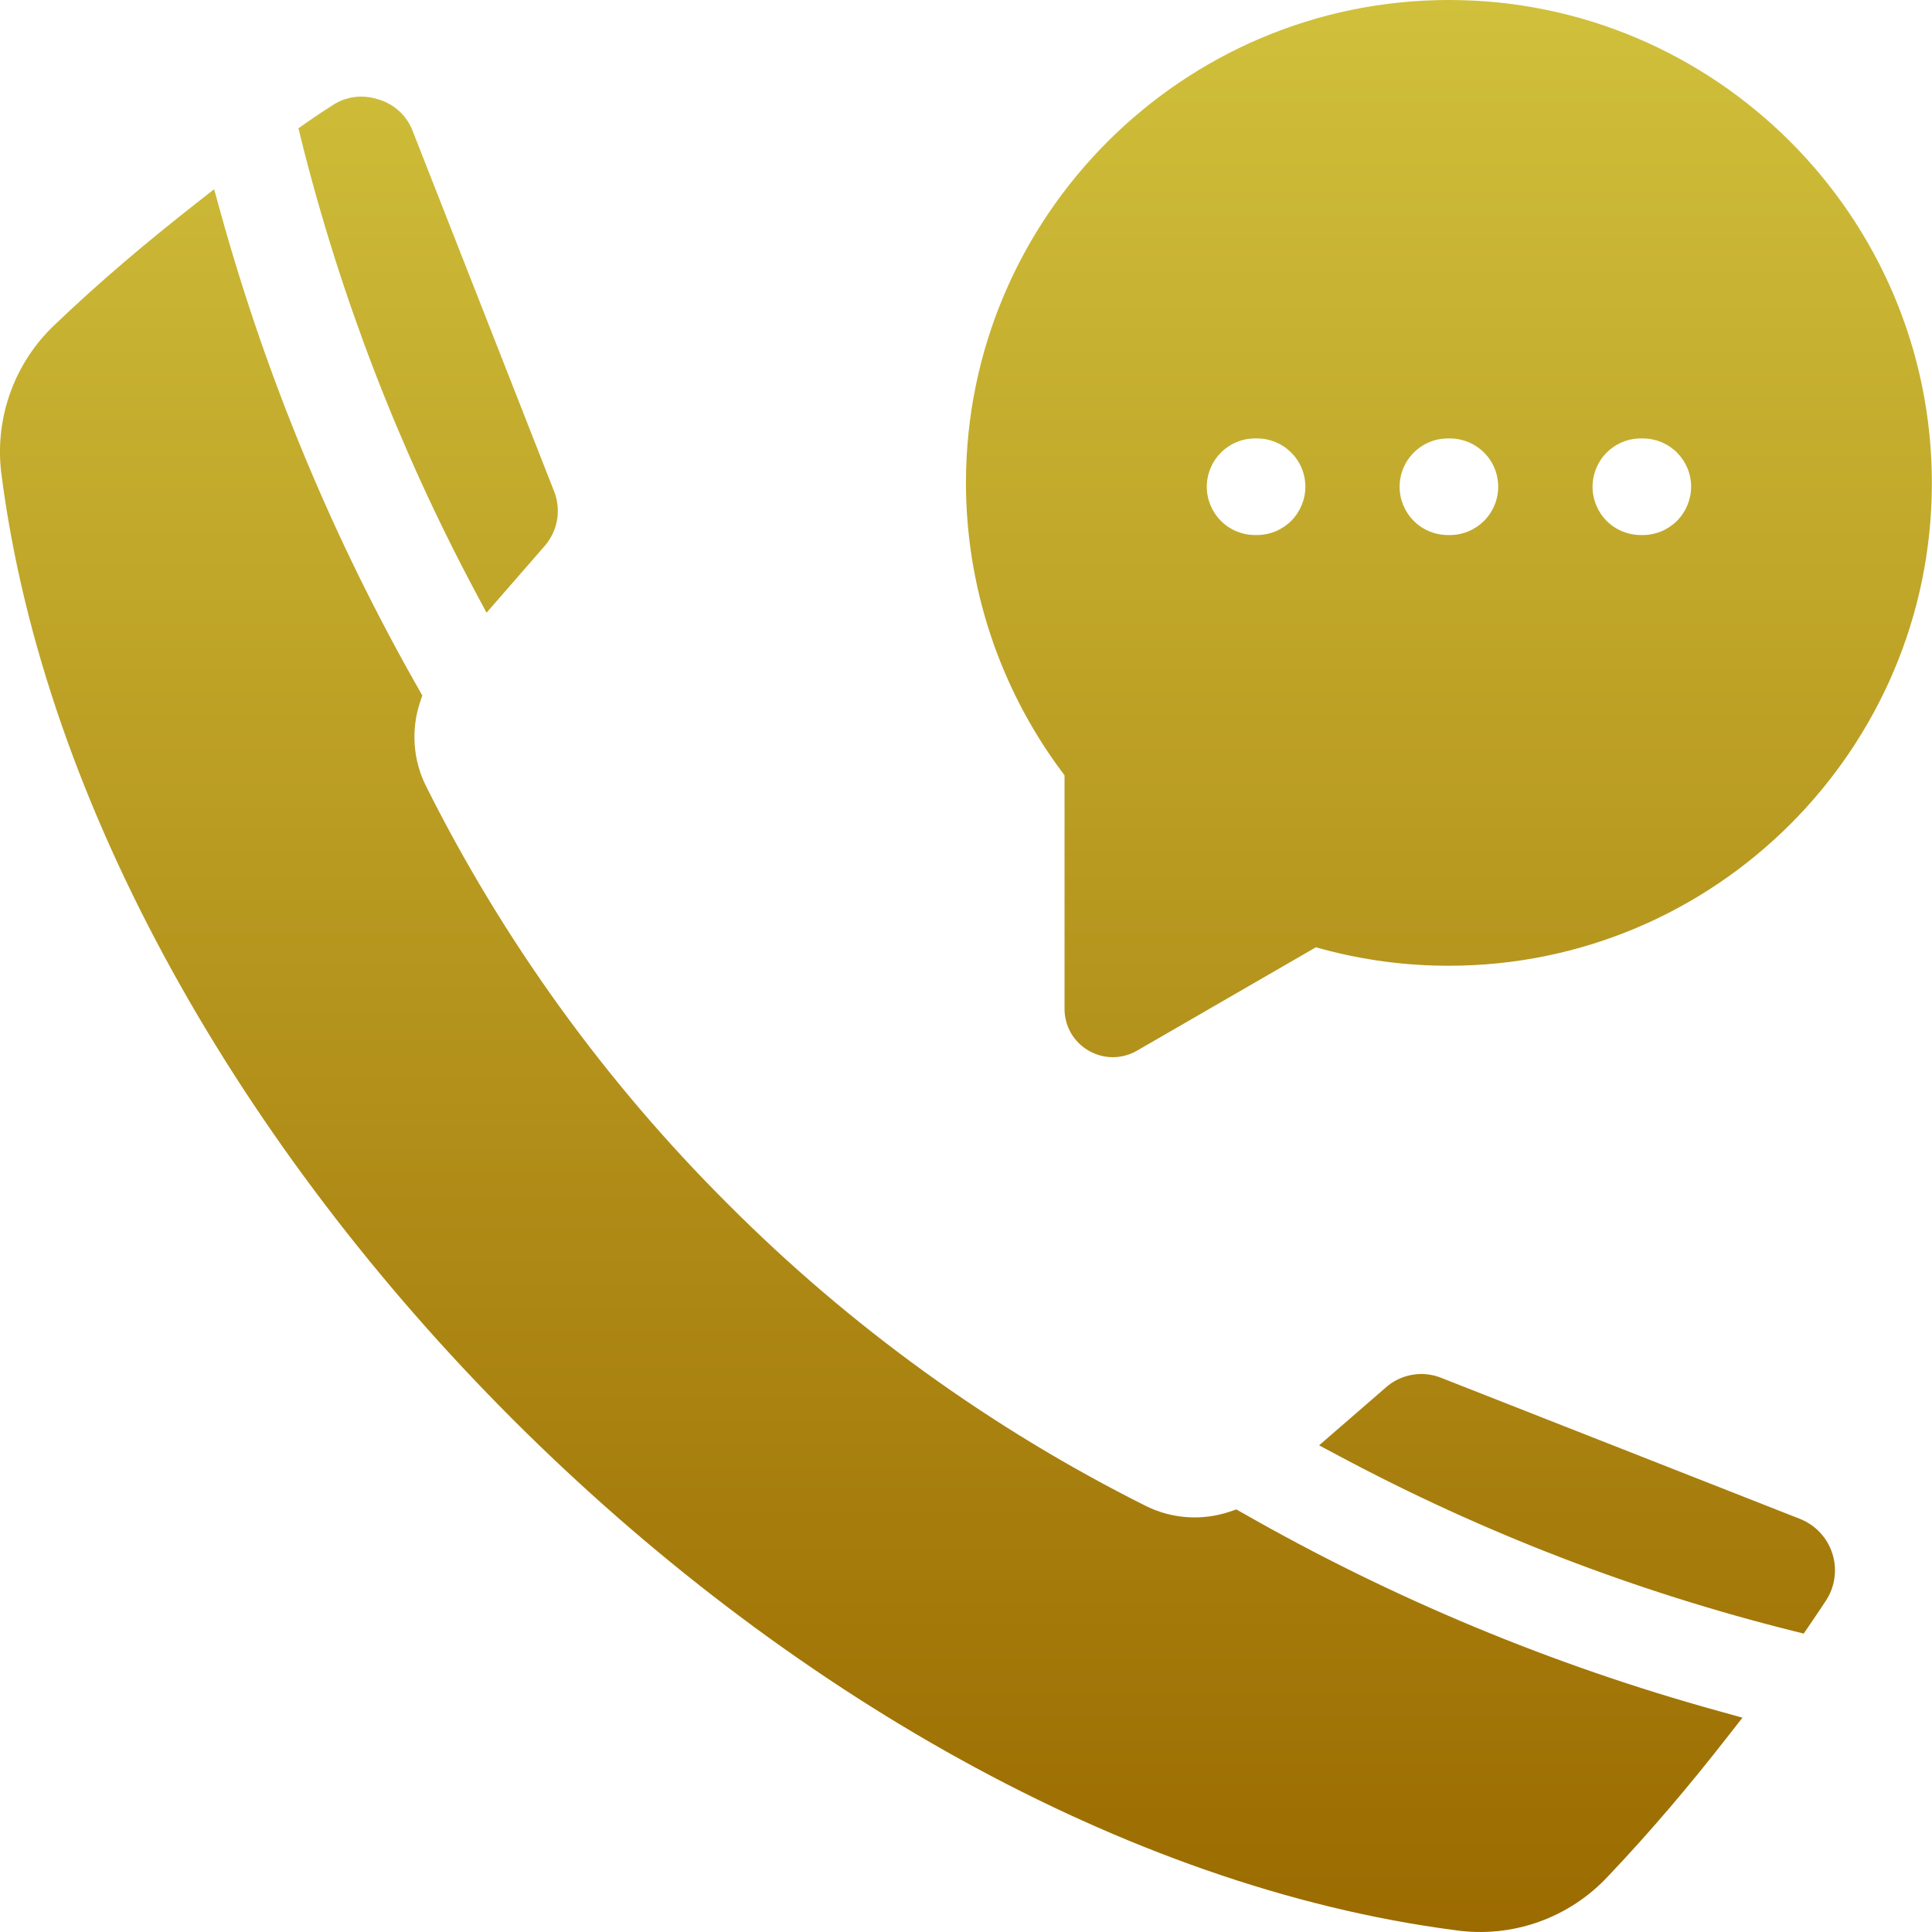 <?xml version="1.0" encoding="UTF-8"?> <svg xmlns="http://www.w3.org/2000/svg" width="30" height="30" viewBox="0 0 30 30" fill="none"><path fill-rule="evenodd" clip-rule="evenodd" d="M22.499 0C18.364 0 14.999 3.366 14.999 7.5C15.001 9.111 15.52 10.679 16.48 11.972L16.53 12.038V15.666C16.53 15.797 16.564 15.927 16.63 16.041C16.696 16.155 16.791 16.25 16.905 16.315C17.019 16.381 17.148 16.416 17.28 16.416C17.411 16.416 17.541 16.381 17.655 16.315L20.432 14.71L20.533 14.737C21.174 14.91 21.835 14.997 22.499 14.996C26.633 14.996 29.998 11.636 29.998 7.501C29.998 3.365 26.634 0 22.499 0ZM5.143 1.648C5.277 1.553 5.437 1.502 5.601 1.5C5.694 1.5 5.787 1.514 5.875 1.543C5.998 1.579 6.111 1.643 6.205 1.731C6.298 1.818 6.369 1.927 6.413 2.047L8.598 7.614C8.659 7.759 8.676 7.919 8.65 8.074C8.623 8.229 8.552 8.374 8.447 8.49L7.555 9.514L7.384 9.194C6.196 6.969 5.286 4.606 4.675 2.159L4.634 1.992L4.774 1.894C4.895 1.809 5.018 1.727 5.143 1.648L5.143 1.648ZM19.295 23.493C21.624 24.824 24.11 25.858 26.696 26.572L27.057 26.672L26.826 26.967C26.244 27.714 25.628 28.442 24.975 29.129C24.677 29.451 24.305 29.697 23.89 29.844C23.476 29.991 23.032 30.035 22.597 29.972C12.319 28.633 1.367 17.677 0.027 7.399C-0.035 6.964 0.009 6.522 0.156 6.108C0.302 5.695 0.547 5.323 0.869 5.025C1.554 4.37 2.284 3.754 3.03 3.17L3.325 2.938L3.425 3.3C4.141 5.885 5.175 8.372 6.503 10.703L6.558 10.8L6.522 10.905C6.38 11.334 6.413 11.802 6.615 12.206C7.816 14.608 9.399 16.8 11.302 18.695C13.198 20.598 15.39 22.182 17.792 23.384C17.992 23.484 18.21 23.543 18.433 23.558C18.657 23.574 18.881 23.545 19.093 23.474L19.198 23.438L19.296 23.494L19.295 23.493ZM22.381 21.396C22.236 21.337 22.076 21.321 21.921 21.349C21.767 21.377 21.623 21.448 21.507 21.555L20.483 22.443L20.804 22.614C23.029 23.802 25.392 24.712 27.839 25.324L28.008 25.366L28.106 25.222C28.189 25.101 28.271 24.979 28.351 24.857C28.422 24.75 28.468 24.629 28.485 24.502C28.503 24.375 28.492 24.246 28.453 24.124C28.414 24.002 28.349 23.89 28.261 23.797C28.174 23.703 28.066 23.631 27.947 23.584L22.381 21.396L22.381 21.396ZM26.26 7.558C26.259 7.757 26.18 7.947 26.04 8.088C25.899 8.228 25.709 8.308 25.51 8.308H25.479C25.28 8.308 25.089 8.229 24.948 8.089C24.808 7.948 24.729 7.757 24.729 7.558C24.729 7.359 24.808 7.169 24.948 7.028C25.089 6.887 25.28 6.808 25.479 6.808H25.51C25.608 6.808 25.706 6.828 25.797 6.865C25.888 6.903 25.971 6.958 26.041 7.028C26.11 7.098 26.165 7.18 26.203 7.271C26.241 7.362 26.26 7.46 26.26 7.558ZM20.27 7.558C20.269 7.757 20.19 7.947 20.05 8.088C19.909 8.228 19.719 8.308 19.52 8.308H19.489C19.29 8.308 19.099 8.229 18.959 8.089C18.818 7.948 18.739 7.757 18.739 7.558C18.739 7.359 18.818 7.169 18.959 7.028C19.099 6.887 19.29 6.808 19.489 6.808H19.52C19.619 6.808 19.716 6.828 19.807 6.865C19.898 6.903 19.981 6.958 20.05 7.028C20.12 7.098 20.175 7.18 20.213 7.271C20.251 7.362 20.27 7.46 20.27 7.558ZM23.264 7.558C23.264 7.757 23.185 7.948 23.044 8.088C22.904 8.229 22.713 8.308 22.514 8.308H22.483C22.284 8.308 22.093 8.229 21.953 8.089C21.812 7.948 21.733 7.757 21.733 7.558C21.733 7.359 21.812 7.169 21.953 7.028C22.093 6.887 22.284 6.808 22.483 6.808H22.514C22.613 6.808 22.71 6.828 22.802 6.865C22.892 6.903 22.975 6.958 23.045 7.028C23.114 7.097 23.17 7.18 23.207 7.271C23.245 7.362 23.264 7.46 23.264 7.558H23.264Z" fill="url(#paint0_linear_0_72)"></path><defs><linearGradient id="paint0_linear_0_72" x1="14.999" y1="0" x2="14.999" y2="30" gradientUnits="userSpaceOnUse"><stop stop-color="#D0C03B"></stop><stop offset="1" stop-color="#9B6B00"></stop></linearGradient></defs></svg> 